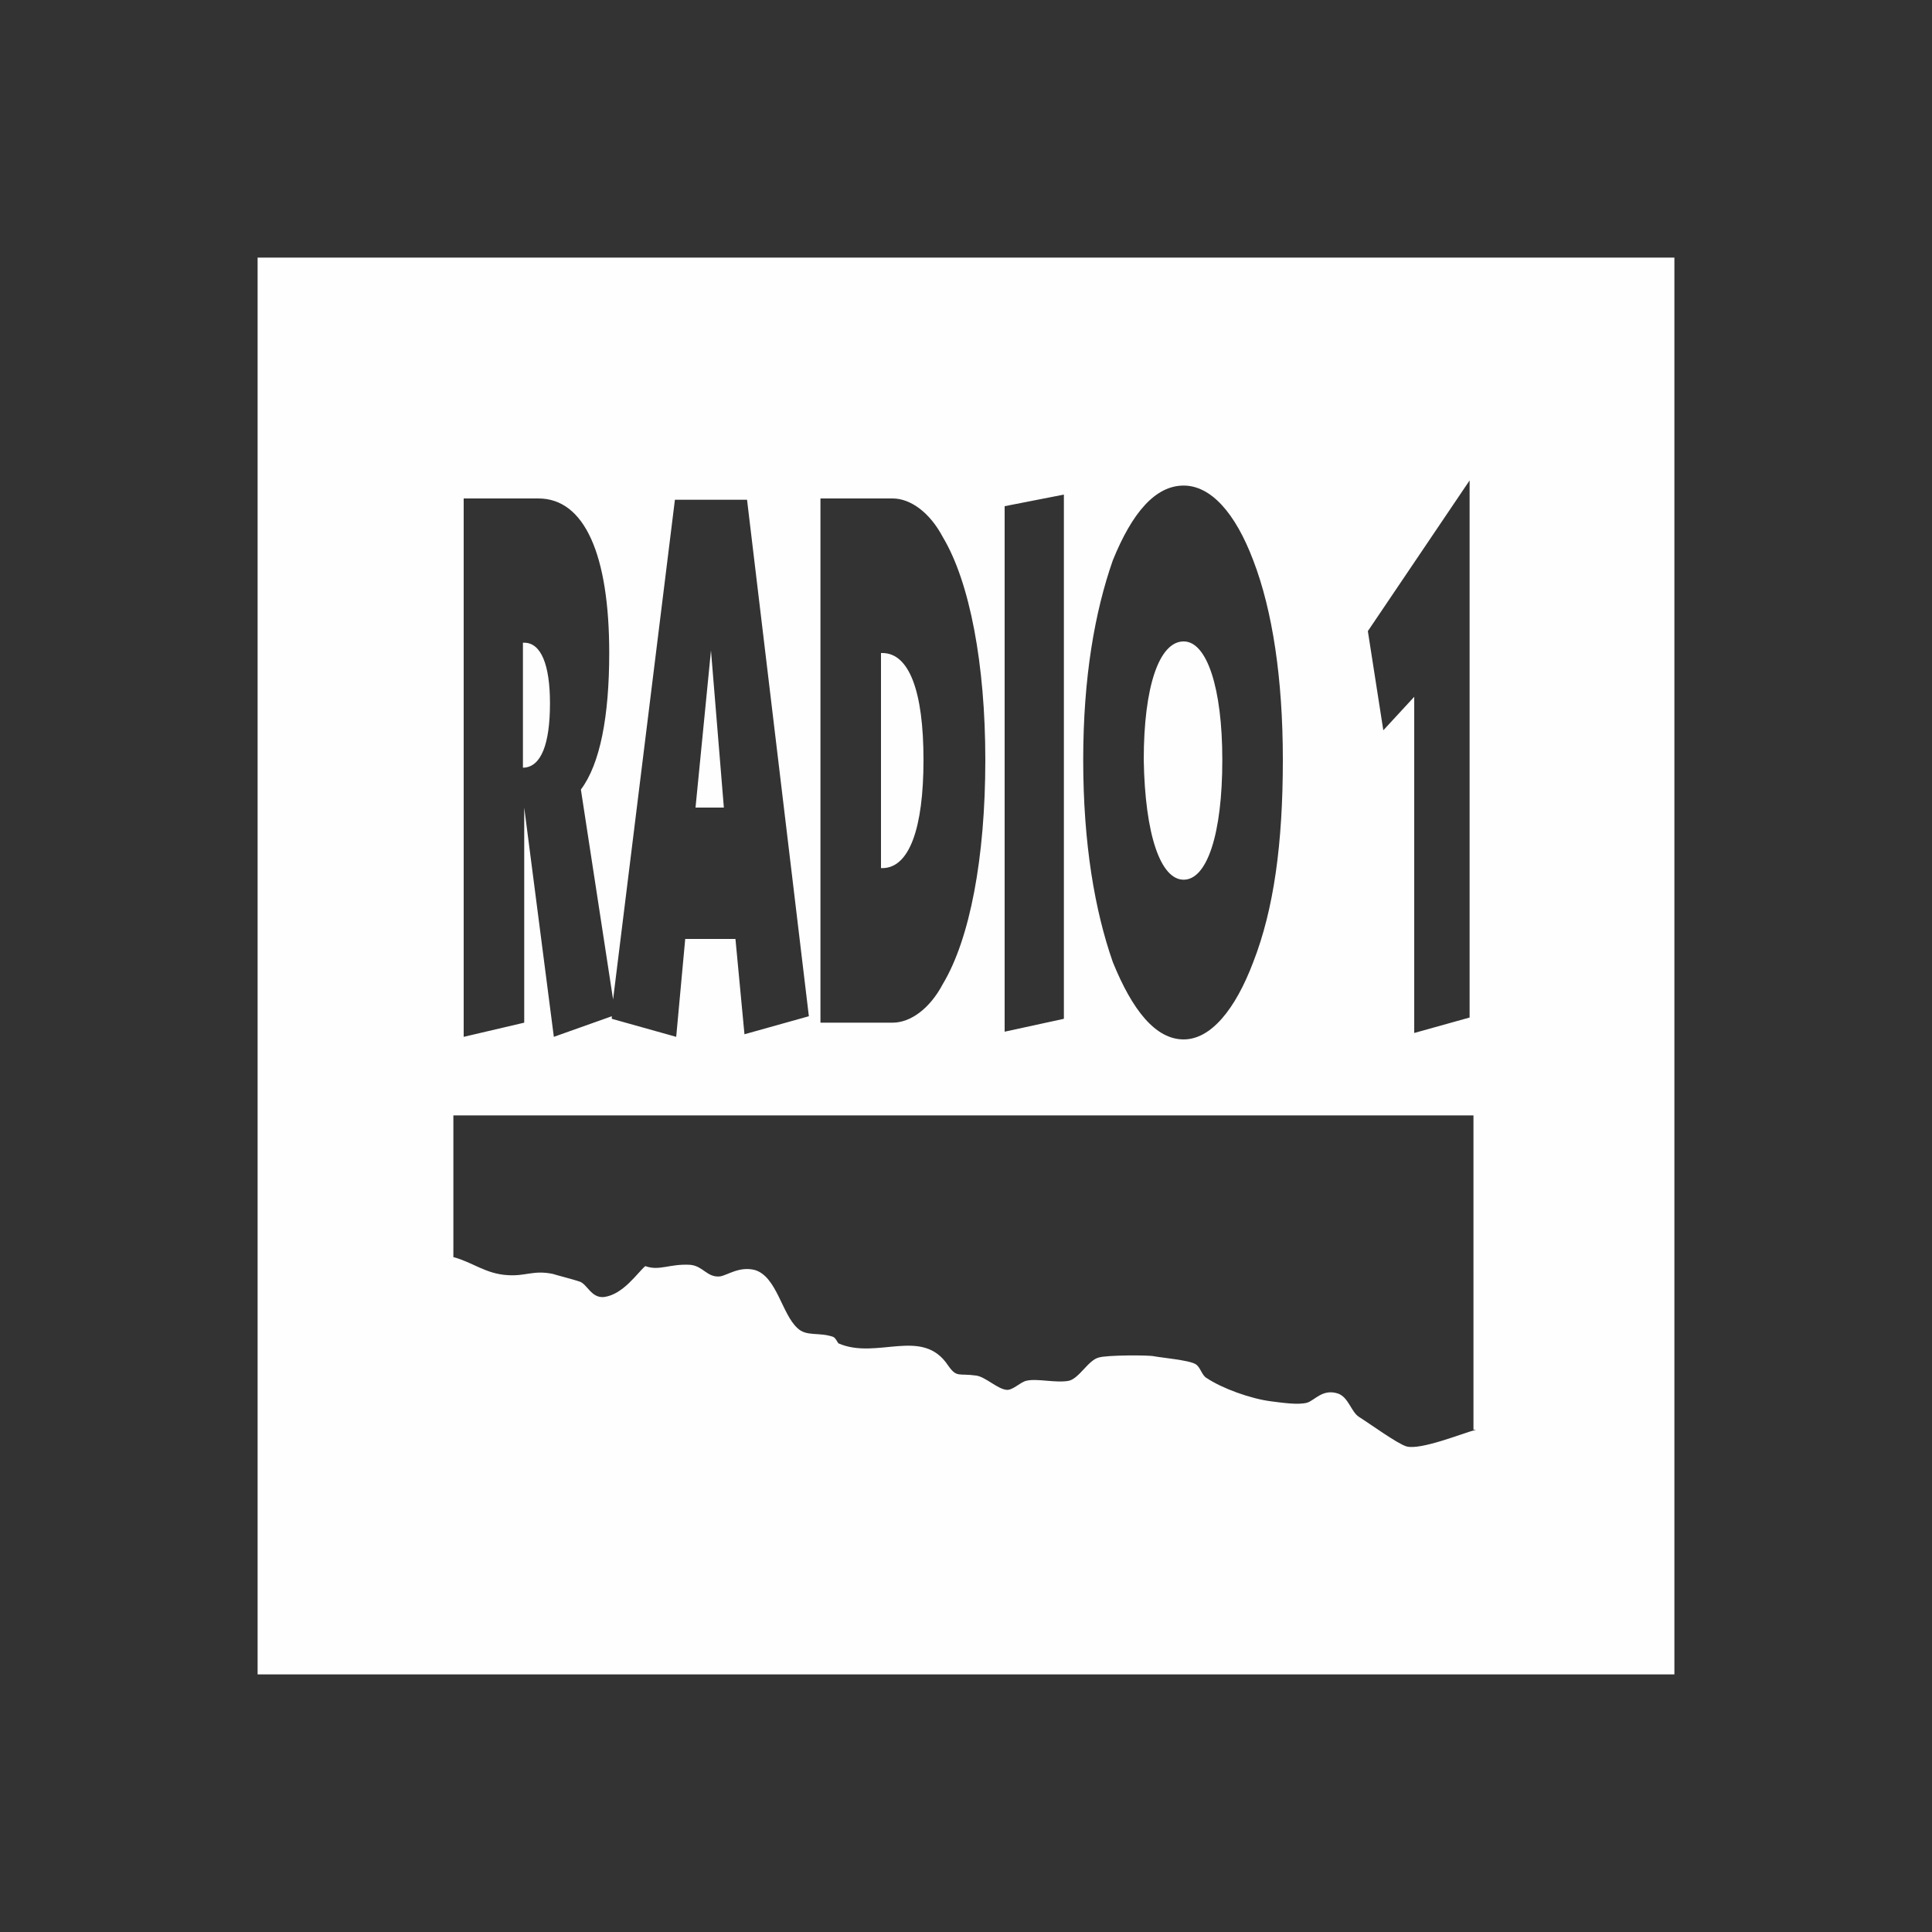 <?xml version="1.0" encoding="utf-8"?>
<!-- Generator: Adobe Illustrator 25.0.0, SVG Export Plug-In . SVG Version: 6.00 Build 0)  -->
<svg version="1.1" id="Layer_1" xmlns="http://www.w3.org/2000/svg" xmlns:xlink="http://www.w3.org/1999/xlink" x="0px" y="0px"
	 viewBox="0 0 150 150" style="enable-background:new 0 0 150 150;" xml:space="preserve">
<rect x="0" y="0" width="150" height="150" fill="#333333" stroke="none"/>
<style type="text/css">
	.st0{display:none;}
	.st1{display:inline;}
	.st2{fill-rule:evenodd;clip-rule:evenodd;fill:#FEFEFE;}
</style>
<g id="Layer_2_1_" class="st0">
	<rect x="-37" class="st1" width="224" height="150"/>
</g>
<g>
	<path class="st2" d="M71.7,59c0-5.3-1.1-8.3-3.2-8.3h-0.1v16.7h0.1C70.6,67.4,71.7,64.3,71.7,59z"/>
	<path class="st2" d="M91.9,68.3c1.8,0,3-3.5,3-9.3c0-5.6-1.2-9.2-3-9.2c-1.9,0-3.1,3.5-3.1,9.2C88.9,64.8,90.1,68.3,91.9,68.3z"/>
	<polygon class="st2" points="55.2,50.5 54,62.7 56.2,62.7 	"/>
	<path class="st2" d="M20,20v110h110V20H20z M114.1,37.3v41.7l-4.3,1.2V54.1l-2.4,2.6l-1.2-7.7L114.1,37.3z M86.4,43.5
		c1.5-3.7,3.3-5.8,5.5-5.8c2.1,0,4,2.1,5.4,5.8c1.5,3.9,2.3,9.2,2.3,15.5c0,6.5-0.7,11.6-2.3,15.7c-1.4,3.7-3.3,6-5.4,6
		c-2.2,0-4-2.3-5.5-6c-1.4-4-2.3-9.2-2.3-15.7C84.1,52.6,85,47.5,86.4,43.5z M78,39.3l4.6-0.9v40.7L78,80.1V39.3z M63.7,38.7h5.6
		c1.4,0,2.9,1.1,3.9,3c2.1,3.5,3.3,9.9,3.3,17.3c0,7.6-1.2,13.9-3.3,17.4c-1,1.9-2.5,3-3.9,3h-5.6V38.7z M36,38.7h5.8
		c3.6,0,5.5,4.4,5.5,12c0,4.9-0.7,8.6-2.2,10.6l2.5,16.3l4.8-38.8h5.6l4.8,40.1l-5,1.4l-0.7-7.4h-3.9l-0.7,7.6l-5-1.4l0-0.2L43,80.5
		l-2.3-17.8v16.7L36,80.5V38.7z M114.6,111c-1.1,0.3-4.3,1.6-5.4,1.3c-0.7-0.2-2.9-1.8-3.7-2.3c-0.6-0.4-0.8-1.5-1.6-1.8
		c-1.2-0.4-1.8,0.5-2.4,0.7c-0.7,0.2-2,0-2.8-0.1c-1.6-0.2-3.8-1-5-1.8c-0.4-0.2-0.5-0.9-0.9-1.1c-0.5-0.3-2.7-0.5-3.2-0.6
		c-0.4-0.1-3.7-0.1-4.3,0.1c-0.8,0.2-1.5,1.6-2.3,1.8c-1,0.2-2.5-0.2-3.3,0c-0.5,0.1-1.1,0.8-1.6,0.7c-0.7-0.1-1.6-1-2.3-1.1
		c-1.4-0.2-1.5,0.2-2.2-0.8c-2-3-5.5-0.4-8.5-1.7c-0.1-0.1-0.2-0.4-0.4-0.5c-1.1-0.4-2.1,0-2.8-0.7c-1.2-1.1-1.6-4-3.3-4.5
		c-1.2-0.3-2.1,0.4-2.7,0.5c-1,0.1-1.3-0.8-2.3-0.9c-1.6-0.1-2.4,0.5-3.5,0.1c-0.6,0.5-1.7,2.2-3.2,2.4c-1,0.1-1.3-1-1.9-1.2
		c-0.6-0.2-1.8-0.5-2.1-0.6c-1.5-0.3-2.1,0.2-3.5,0.1c-1.7-0.1-2.7-1-4.2-1.4v-11l79.2,0V111z"/>
	<path class="st2" d="M42.7,54.6c0-3-0.7-4.7-2-4.7h-0.1v9.7h0.1C42,59.5,42.7,57.8,42.7,54.6z"/>
</g>
</svg>

